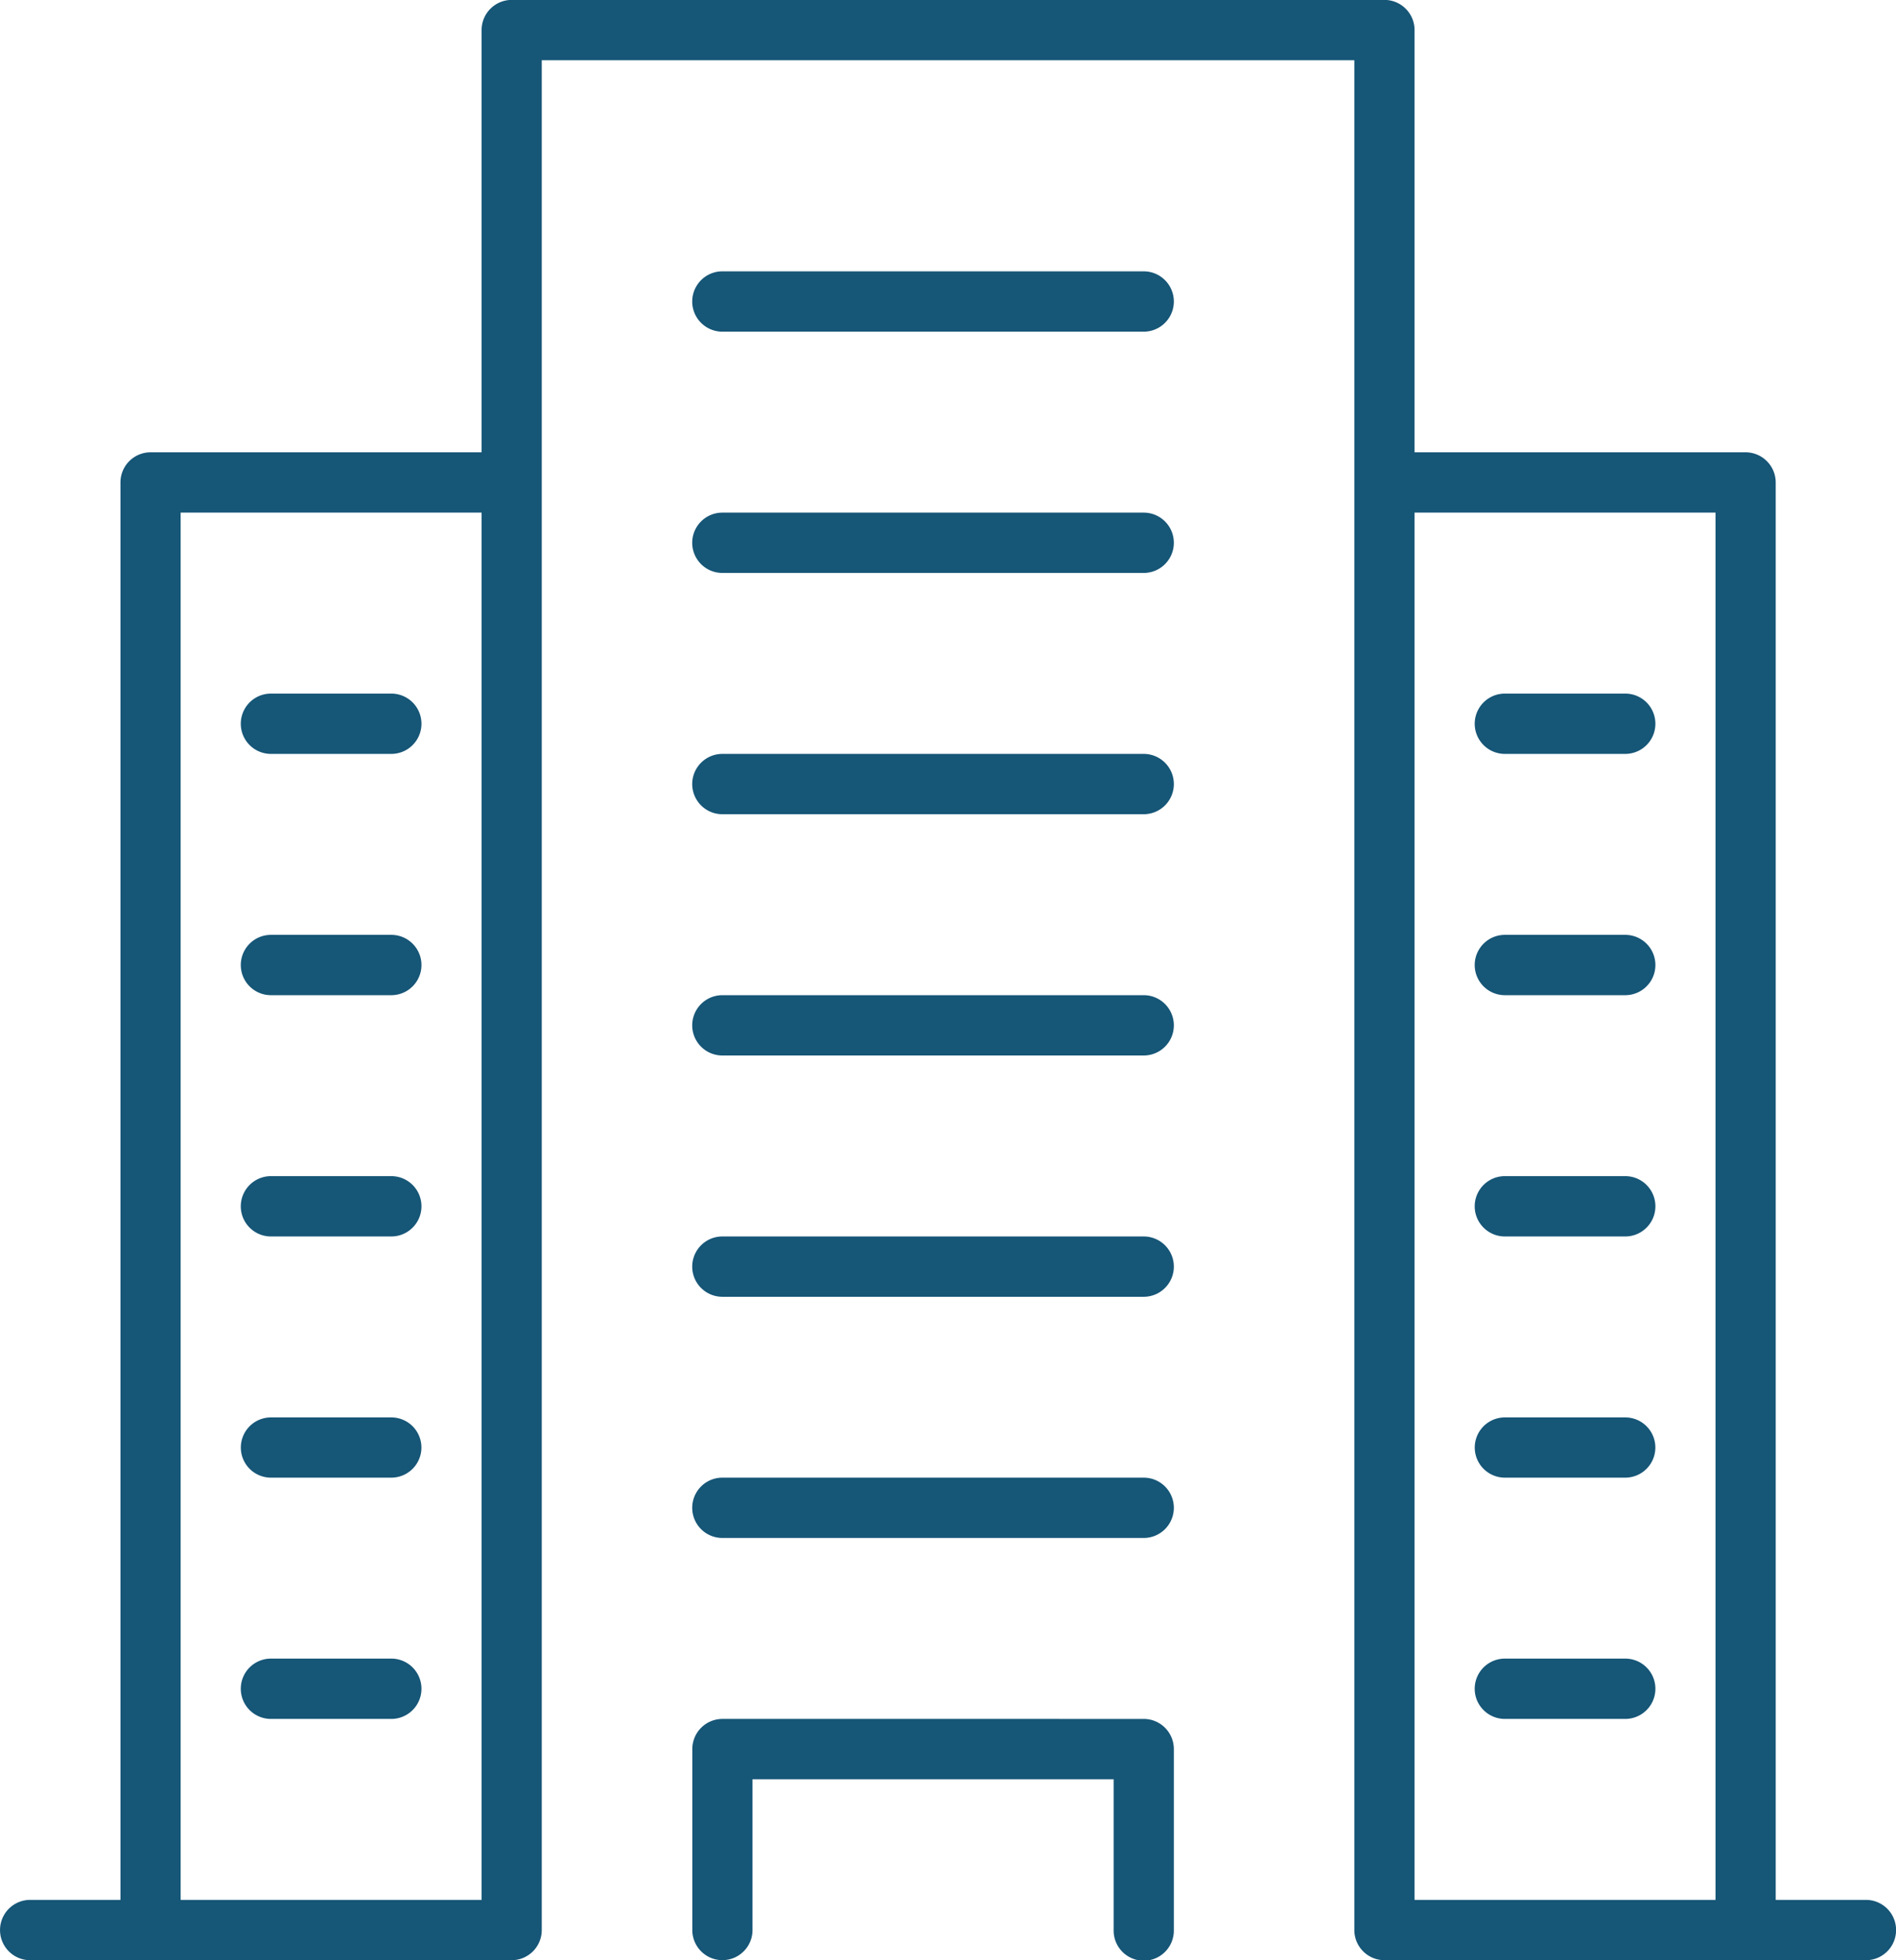 <svg xmlns="http://www.w3.org/2000/svg" width="201.905" height="208.63" viewBox="0 0 201.905 208.63">
<defs>
    <style>
      .cls-1 {
        fill: #165677;
        fill-rule: evenodd;
      }
    </style>
  </defs>
  <path class="cls-1" d="M1044.58,2572.96h-9.61V2422.1a3.214,3.214,0,0,0-3.21-3.21H996.511v-44.94a3.209,3.209,0,0,0-3.2-3.21H900.366a3.209,3.209,0,0,0-3.205,3.21v44.94H861.907a3.209,3.209,0,0,0-3.205,3.21v150.86h-9.614a3.21,3.21,0,0,0,0,6.42h51.278a3.209,3.209,0,0,0,3.2-3.21V2377.16H990.1v199.01a3.21,3.21,0,0,0,3.206,3.21h51.273A3.21,3.21,0,0,0,1044.58,2572.96Zm-179.468,0V2425.31h32.049v147.65H865.112Zm131.4-147.65h32.049v147.65H996.511V2425.31Zm-28.843,0H922.8a3.21,3.21,0,0,0,0,6.42h44.868A3.21,3.21,0,0,0,967.668,2425.31Zm0-25.68H922.8a3.21,3.21,0,0,0,0,6.42h44.868A3.21,3.21,0,0,0,967.668,2399.63Zm0,51.36H922.8a3.21,3.21,0,0,0,0,6.42h44.868A3.21,3.21,0,0,0,967.668,2450.99Zm0,25.68H922.8a3.21,3.21,0,0,0,0,6.42h44.868A3.21,3.21,0,0,0,967.668,2476.67Zm0,25.68H922.8a3.21,3.21,0,0,0,0,6.42h44.868A3.21,3.21,0,0,0,967.668,2502.35Zm0,25.67H922.8a3.21,3.21,0,0,0,0,6.42h44.868A3.21,3.21,0,0,0,967.668,2528.02Zm-80.122-57.77H874.727a3.21,3.21,0,0,0,0,6.42h12.819A3.21,3.21,0,0,0,887.546,2470.25Zm0-25.68H874.727a3.21,3.21,0,0,0,0,6.42h12.819A3.21,3.21,0,0,0,887.546,2444.57Zm0,51.36H874.727a3.21,3.21,0,0,0,0,6.42h12.819A3.21,3.21,0,0,0,887.546,2495.93Zm0,25.68H874.727a3.2,3.2,0,1,0,0,6.41h12.819A3.2,3.2,0,1,0,887.546,2521.61Zm0,25.67H874.727a3.21,3.21,0,0,0,0,6.42h12.819A3.21,3.21,0,0,0,887.546,2547.28Zm131.4-77.03h-12.82a3.21,3.21,0,0,0,0,6.42h12.82A3.21,3.21,0,0,0,1018.95,2470.25Zm-12.82-19.26h12.82a3.21,3.21,0,0,0,0-6.42h-12.82A3.21,3.21,0,0,0,1006.13,2450.99Zm12.82,44.94h-12.82a3.21,3.21,0,0,0,0,6.42h12.82A3.21,3.21,0,0,0,1018.95,2495.93Zm0,25.68h-12.82a3.205,3.205,0,1,0,0,6.41h12.82A3.205,3.205,0,0,0,1018.95,2521.61Zm0,25.67h-12.82a3.21,3.21,0,1,0,0,6.42h12.82A3.21,3.21,0,0,0,1018.95,2547.28Zm-51.282,6.42H922.8a3.209,3.209,0,0,0-3.2,3.21v19.26a3.2,3.2,0,1,0,6.409,0v-16.05h38.458v16.05a3.206,3.206,0,1,0,6.411,0v-19.26A3.209,3.209,0,0,0,967.668,2553.7Z" transform="translate(-845.875 -2370.75)"/>
</svg>
